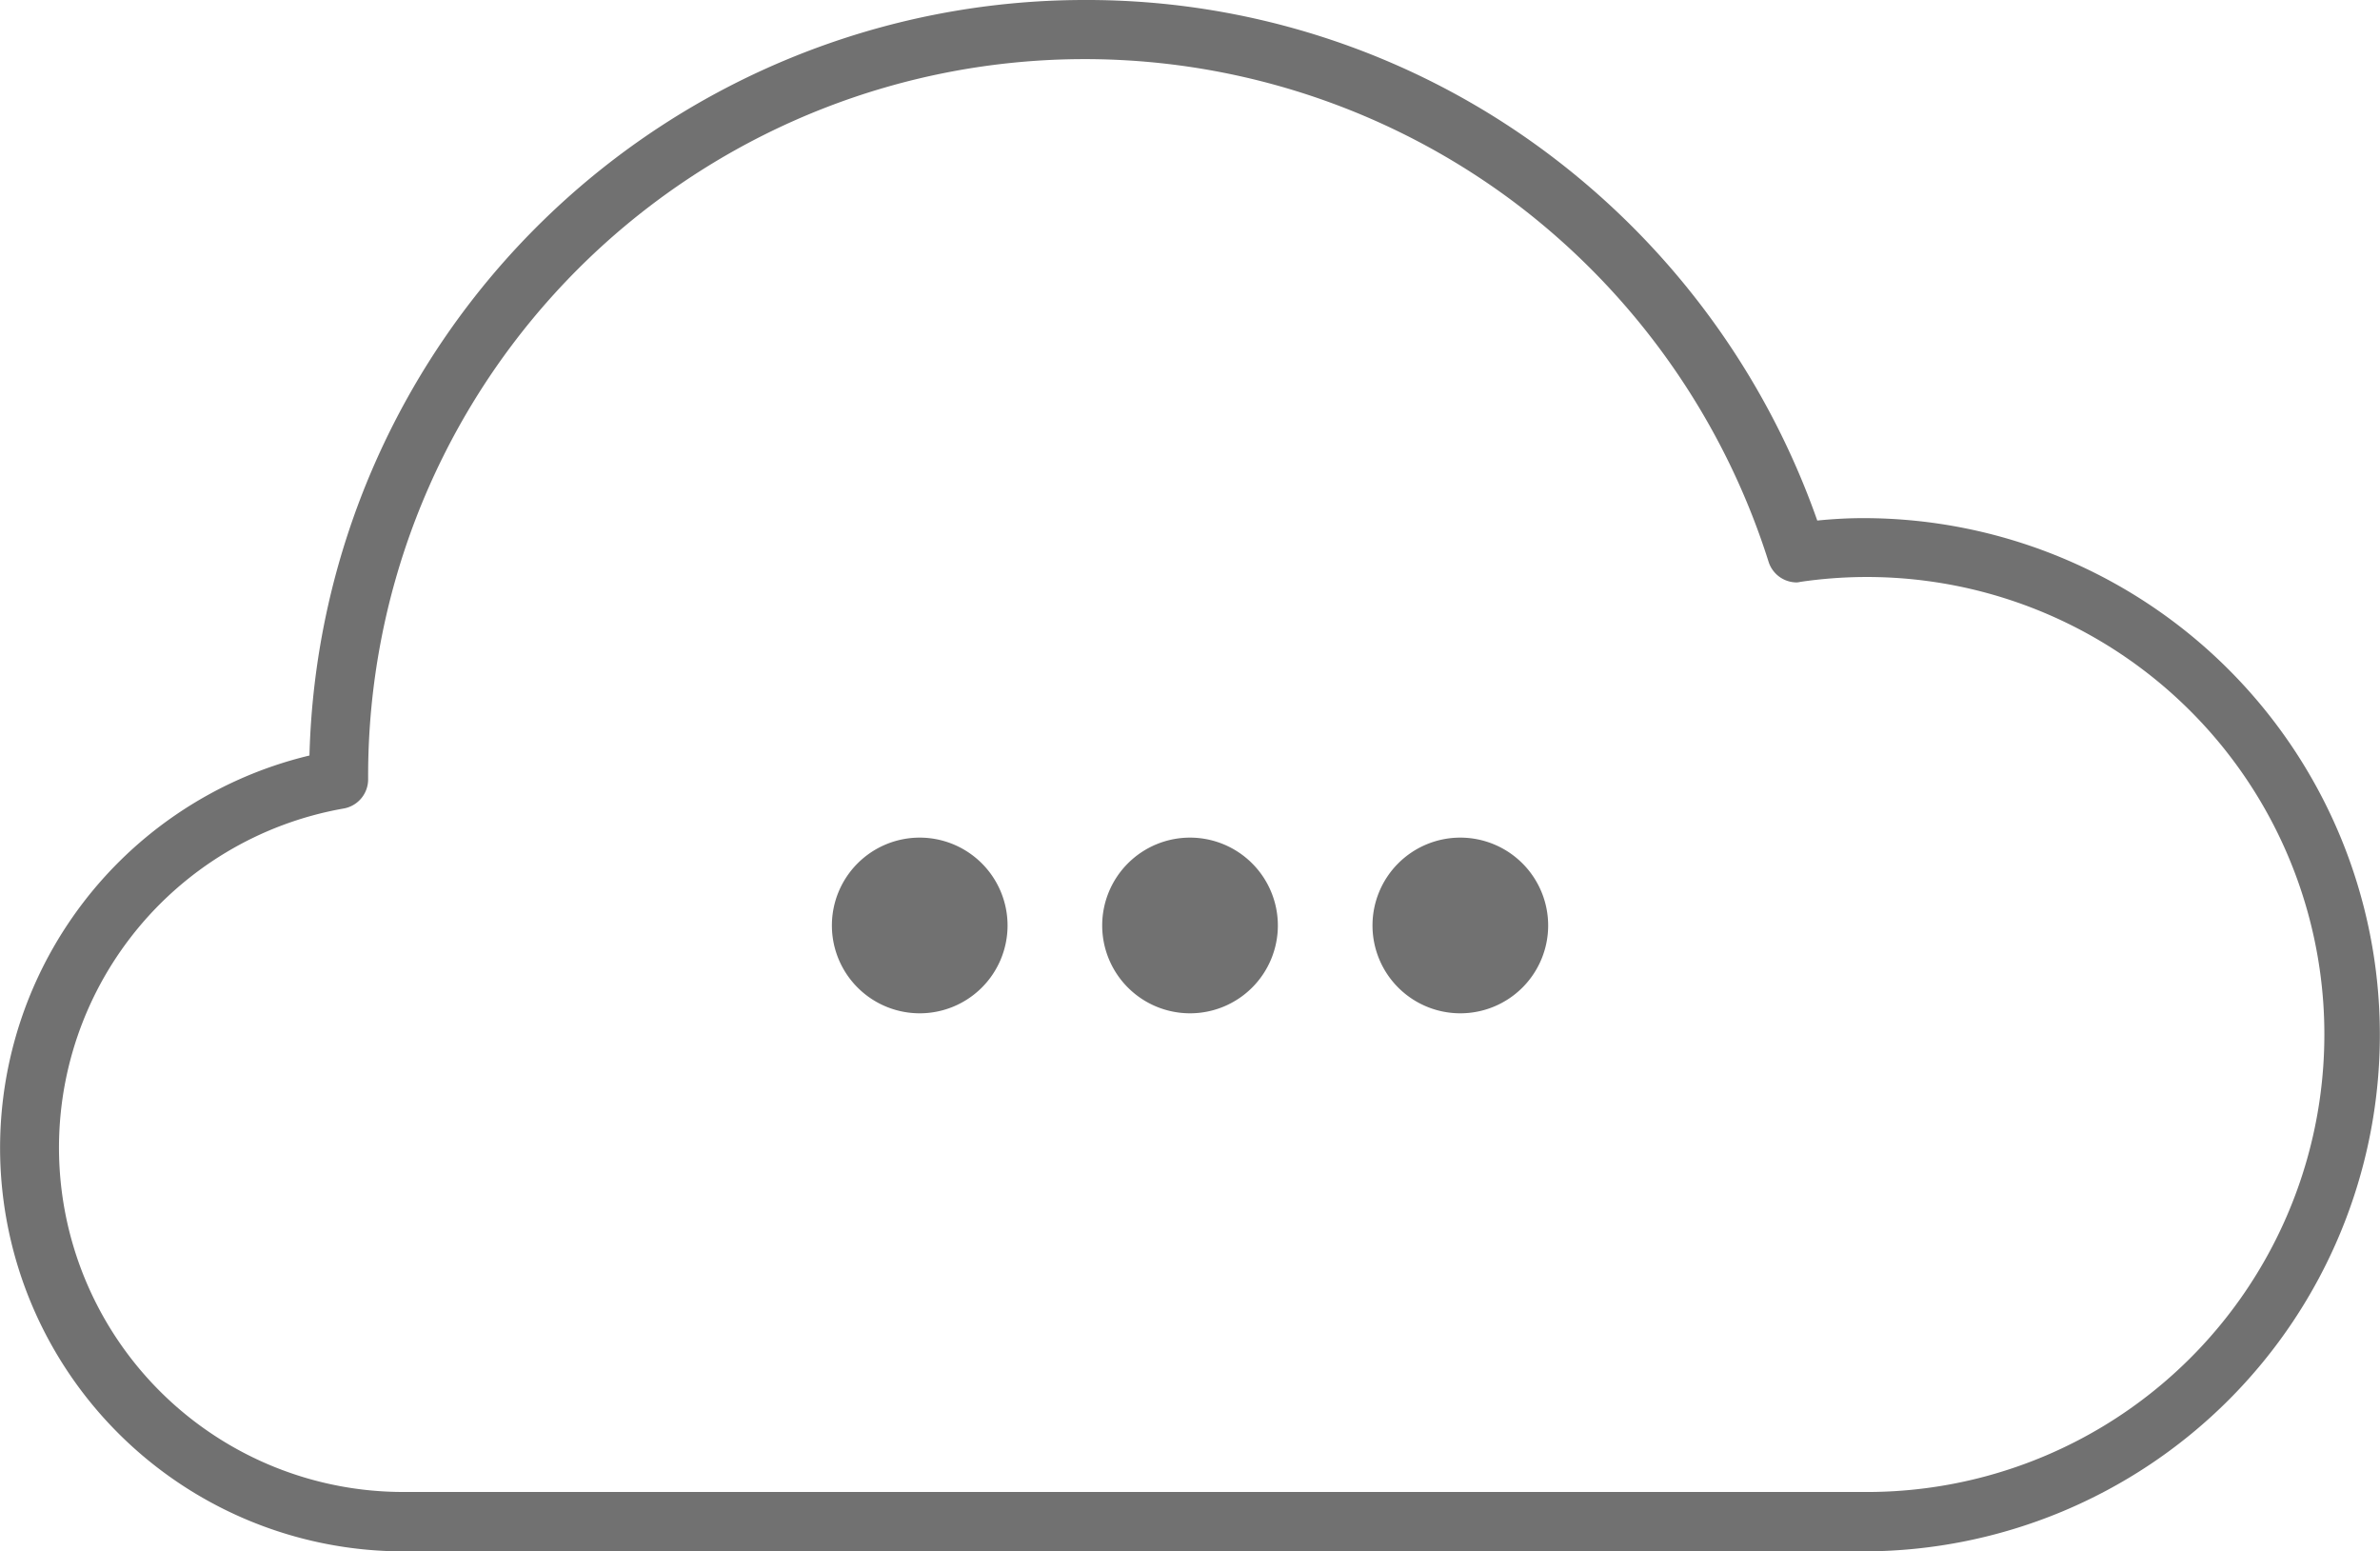 <svg xmlns="http://www.w3.org/2000/svg" width="40.239" height="26.227" viewBox="0 0 40.239 26.227">
  <g id="Groupe_7981" data-name="Groupe 7981" transform="translate(-3855.814 953.114)">
    <g id="Groupe_7976" data-name="Groupe 7976" transform="translate(3856.314 -952.614)">
      <g id="Groupe_7946" data-name="Groupe 7946">
        <path id="Tracé_20472" data-name="Tracé 20472" d="M193.768,9.769a8.312,8.312,0,0,0-1.124.085,12.615,12.615,0,0,0-24.654,3.768c0,.022,0,.044,0,.067a6.321,6.321,0,0,0,1.094,12.547h24.682a8.233,8.233,0,0,0,0-16.467" transform="translate(-162.762 -1.009)" fill="none"/>
        <path id="Tracé_20473" data-name="Tracé 20473" d="M180.6.509a13,13,0,0,1,7.839,2.6,13.24,13.24,0,0,1,4.548,6.2c.279-.028.532-.041.778-.041a8.733,8.733,0,0,1,0,17.467H169.085a6.821,6.821,0,0,1-1.591-13.454A13.114,13.114,0,0,1,180.6.509Zm12.04,9.846a.5.5,0,0,1-.477-.351,12.218,12.218,0,0,0-4.323-6.094,12.114,12.114,0,0,0-19.354,9.712c0,.009,0,.018,0,.027v.028a.5.5,0,0,1-.414.5,5.821,5.821,0,0,0,1.008,11.554h24.682a7.734,7.734,0,1,0-1.057-15.386A.5.5,0,0,1,192.643,10.355Z" transform="translate(-162.762 -1.009)" fill="#717171"/>
        <path id="Tracé_20476" data-name="Tracé 20476" d="M207.209,27.426a1.485,1.485,0,1,1-1.485-1.485,1.486,1.486,0,0,1,1.485,1.485" transform="translate(-181.534 -12.281)" fill="#717171"/>
        <path id="Tracé_20477" data-name="Tracé 20477" d="M207.209,27.426a1.485,1.485,0,1,1-1.485-1.485,1.486,1.486,0,0,1,1.485,1.485" transform="translate(-186.104 -12.281)" fill="#717171"/>
        <path id="Tracé_20478" data-name="Tracé 20478" d="M207.209,27.426a1.485,1.485,0,1,1-1.485-1.485,1.486,1.486,0,0,1,1.485,1.485" transform="translate(-190.674 -12.281)" fill="#717171"/>
      </g>
    </g>
  </g>
</svg>
